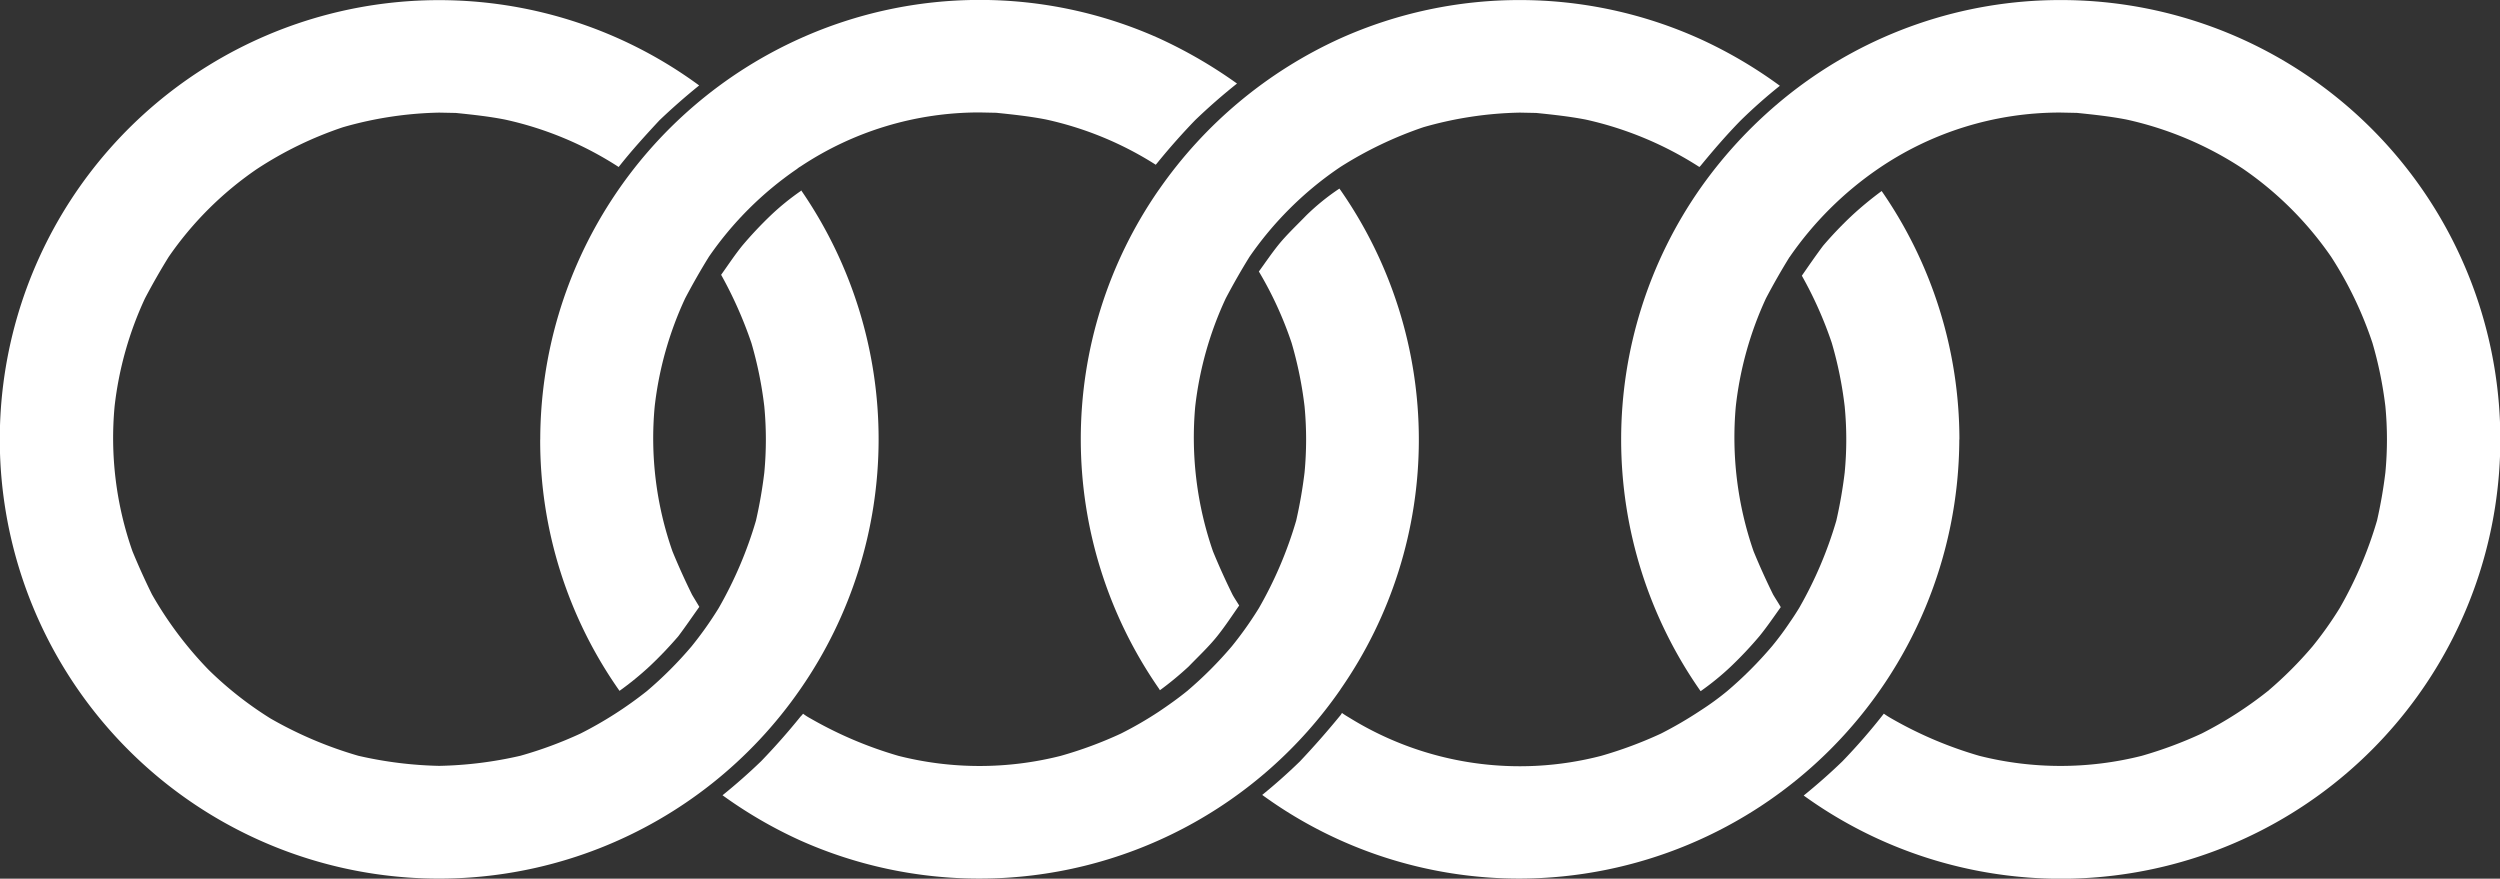 <svg xmlns="http://www.w3.org/2000/svg" width="44.822" height="15.754" viewBox="0 0 44.822 15.754">
  <rect x="0" y="0" width="44.822" height="15.754" fill="#333333" stroke="none"/>
  <g id="Group_99" data-name="Group 99" transform="translate(319.967 -1089.85)">
    <path id="Path_47" data-name="Path 47" d="M47.778,10.733A7.787,7.787,0,0,0,49.2,15.239a5.421,5.421,0,0,0,.544-.444,7.05,7.05,0,0,0,.512-.537c.131-.175.25-.35.375-.525-.044-.075-.087-.144-.131-.219q-.188-.381-.35-.775a6.127,6.127,0,0,1-.319-2.6A6.26,6.26,0,0,1,50.378,8.2q.2-.38.425-.744a6.109,6.109,0,0,1,1.581-1.575.363.363,0,0,1,.063-.044,5.781,5.781,0,0,1,3.212-.968l.294.006c.3.031.594.062.887.119a6.081,6.081,0,0,1,1.975.813c.019-.025.037-.044.056-.069q.31-.379.65-.731.359-.345.75-.656a8.442,8.442,0,0,0-1.4-.812,7.848,7.848,0,0,0-6.424,0,7.9,7.9,0,0,0-4.668,7.192Z" transform="translate(-358.06 1086.997)" fill="#fff" fill-rule="evenodd"/>
    <path id="Path_48" data-name="Path 48" d="M25.142,15.2a7.86,7.86,0,0,0,.012-8.936l-.012.013a4.441,4.441,0,0,0-.531.431,7.036,7.036,0,0,0-.512.544c-.137.169-.256.35-.381.525A7.391,7.391,0,0,1,24.261,9a6.915,6.915,0,0,1,.231,1.137,6.288,6.288,0,0,1,0,1.187,8.311,8.311,0,0,1-.15.862,7.23,7.23,0,0,1-.669,1.568,6.521,6.521,0,0,1-.487.687,6.91,6.91,0,0,1-.8.8A6.99,6.99,0,0,1,21.2,16a7.219,7.219,0,0,1-1.081.4,7.048,7.048,0,0,1-1.456.181,7.1,7.1,0,0,1-1.45-.181,7.149,7.149,0,0,1-1.575-.669,6.464,6.464,0,0,1-1.106-.869,6.7,6.7,0,0,1-1.019-1.356q-.188-.381-.35-.775a6.127,6.127,0,0,1-.319-2.6A6.26,6.26,0,0,1,13.388,8.2q.2-.38.425-.744a6.1,6.1,0,0,1,1.581-1.575,6.662,6.662,0,0,1,1.544-.75,6.689,6.689,0,0,1,1.725-.262l.3.006c.3.031.594.062.881.119a6.163,6.163,0,0,1,2.037.85c.231-.294.481-.568.731-.837q.343-.327.712-.625A7.875,7.875,0,1,0,25.142,15.2Zm6.424-8.948a7.84,7.84,0,0,0,0,8.942c.006.012.013.019.019.031A5.894,5.894,0,0,0,32.1,14.8c.163-.169.362-.356.512-.544s.262-.362.394-.55c-.038-.063-.081-.125-.119-.194q-.188-.381-.35-.775a6.228,6.228,0,0,1-.319-2.6A6.267,6.267,0,0,1,32.765,8.2q.2-.38.425-.744a6.175,6.175,0,0,1,1.575-1.575l.056-.038a6.934,6.934,0,0,1,1.487-.712,6.692,6.692,0,0,1,1.731-.262l.294.006c.3.031.594.062.887.119a6.269,6.269,0,0,1,2.037.85l.019-.019c.231-.281.462-.55.718-.812a9.3,9.3,0,0,1,.706-.625,8.121,8.121,0,0,0-1.425-.837,7.856,7.856,0,0,0-6.455-.013,7.968,7.968,0,0,0-3.256,2.718Z" transform="translate(-330.756 1087)" fill="#fff" fill-rule="evenodd"/>
    <path id="Path_49" data-name="Path 49" d="M71.336,15.213a7.832,7.832,0,0,0,0-8.955c-.006-.006-.012-.019-.018-.025a4.069,4.069,0,0,0-.594.481c-.163.169-.363.356-.512.544-.119.15-.225.306-.338.462A6.584,6.584,0,0,1,70.461,9a6.943,6.943,0,0,1,.232,1.137,6.287,6.287,0,0,1,0,1.187,8.455,8.455,0,0,1-.15.862,7.2,7.2,0,0,1-.668,1.568,6.483,6.483,0,0,1-.487.687,6.91,6.91,0,0,1-.8.8c-.169.137-.338.256-.506.369a6.644,6.644,0,0,1-.681.394,7.208,7.208,0,0,1-1.081.4,5.916,5.916,0,0,1-2.906,0,7.154,7.154,0,0,1-1.575-.669,1.048,1.048,0,0,1-.137-.087.37.37,0,0,1-.044.05q-.335.415-.706.8-.333.321-.694.612a8.033,8.033,0,0,0,1.4.813,7.871,7.871,0,0,0,3.212.681,7.871,7.871,0,0,0,6.468-3.392Zm12.91-12.36A7.834,7.834,0,0,0,79.4,4.528a8.1,8.1,0,0,0-1.606,1.693,7.856,7.856,0,0,0,0,9.023,4.791,4.791,0,0,0,.544-.444,6.938,6.938,0,0,0,.512-.544c.137-.169.256-.344.381-.519-.043-.075-.093-.15-.137-.225q-.188-.381-.35-.775a6.228,6.228,0,0,1-.319-2.6A6.268,6.268,0,0,1,78.966,8.2q.2-.38.425-.744c.006,0,.006,0,.006-.006a6.15,6.15,0,0,1,1.575-1.568,5.765,5.765,0,0,1,3.275-1.012l.294.006c.3.031.594.062.887.119a6.217,6.217,0,0,1,2.087.881A6.138,6.138,0,0,1,89.1,7.458,6.748,6.748,0,0,1,89.839,9a6.944,6.944,0,0,1,.232,1.137,6.289,6.289,0,0,1,0,1.187,8.457,8.457,0,0,1-.15.862,7.232,7.232,0,0,1-.669,1.568,6.522,6.522,0,0,1-.487.687,6.931,6.931,0,0,1-.8.8,6.982,6.982,0,0,1-1.187.762,7.384,7.384,0,0,1-1.075.4,5.941,5.941,0,0,1-2.912,0,7.144,7.144,0,0,1-1.575-.669q-.071-.04-.137-.087a10.77,10.77,0,0,1-.744.856q-.333.321-.693.612A7.877,7.877,0,1,0,84.247,2.853Z" transform="translate(-367.271 1086.998)" fill="#fff" fill-rule="evenodd"/>
    <path id="Path_50" data-name="Path 50" d="M109.721,20.386a7.834,7.834,0,0,0-1.394-4.455,6.154,6.154,0,0,0-.538.444,6.9,6.9,0,0,0-.512.537c-.131.175-.256.356-.381.537a7.015,7.015,0,0,1,.537,1.206,6.888,6.888,0,0,1,.231,1.137,6.2,6.2,0,0,1,0,1.187,8.308,8.308,0,0,1-.15.862,7.2,7.2,0,0,1-.668,1.568c-.05.081-.106.169-.163.25a5.24,5.24,0,0,1-.325.437,6.932,6.932,0,0,1-.8.8,4.947,4.947,0,0,1-.481.35,7.15,7.15,0,0,1-.706.412,7.407,7.407,0,0,1-1.075.4,5.8,5.8,0,0,1-4.487-.669c-.05-.031-.106-.062-.157-.1-.012.013-.018.031-.031.044q-.347.425-.725.825-.324.315-.675.6a7.827,7.827,0,0,0,4.618,1.5,7.9,7.9,0,0,0,7.88-7.873Z" transform="translate(-394.558 1077.344)" fill="#fff" fill-rule="evenodd"/>
  </g>
</svg>
